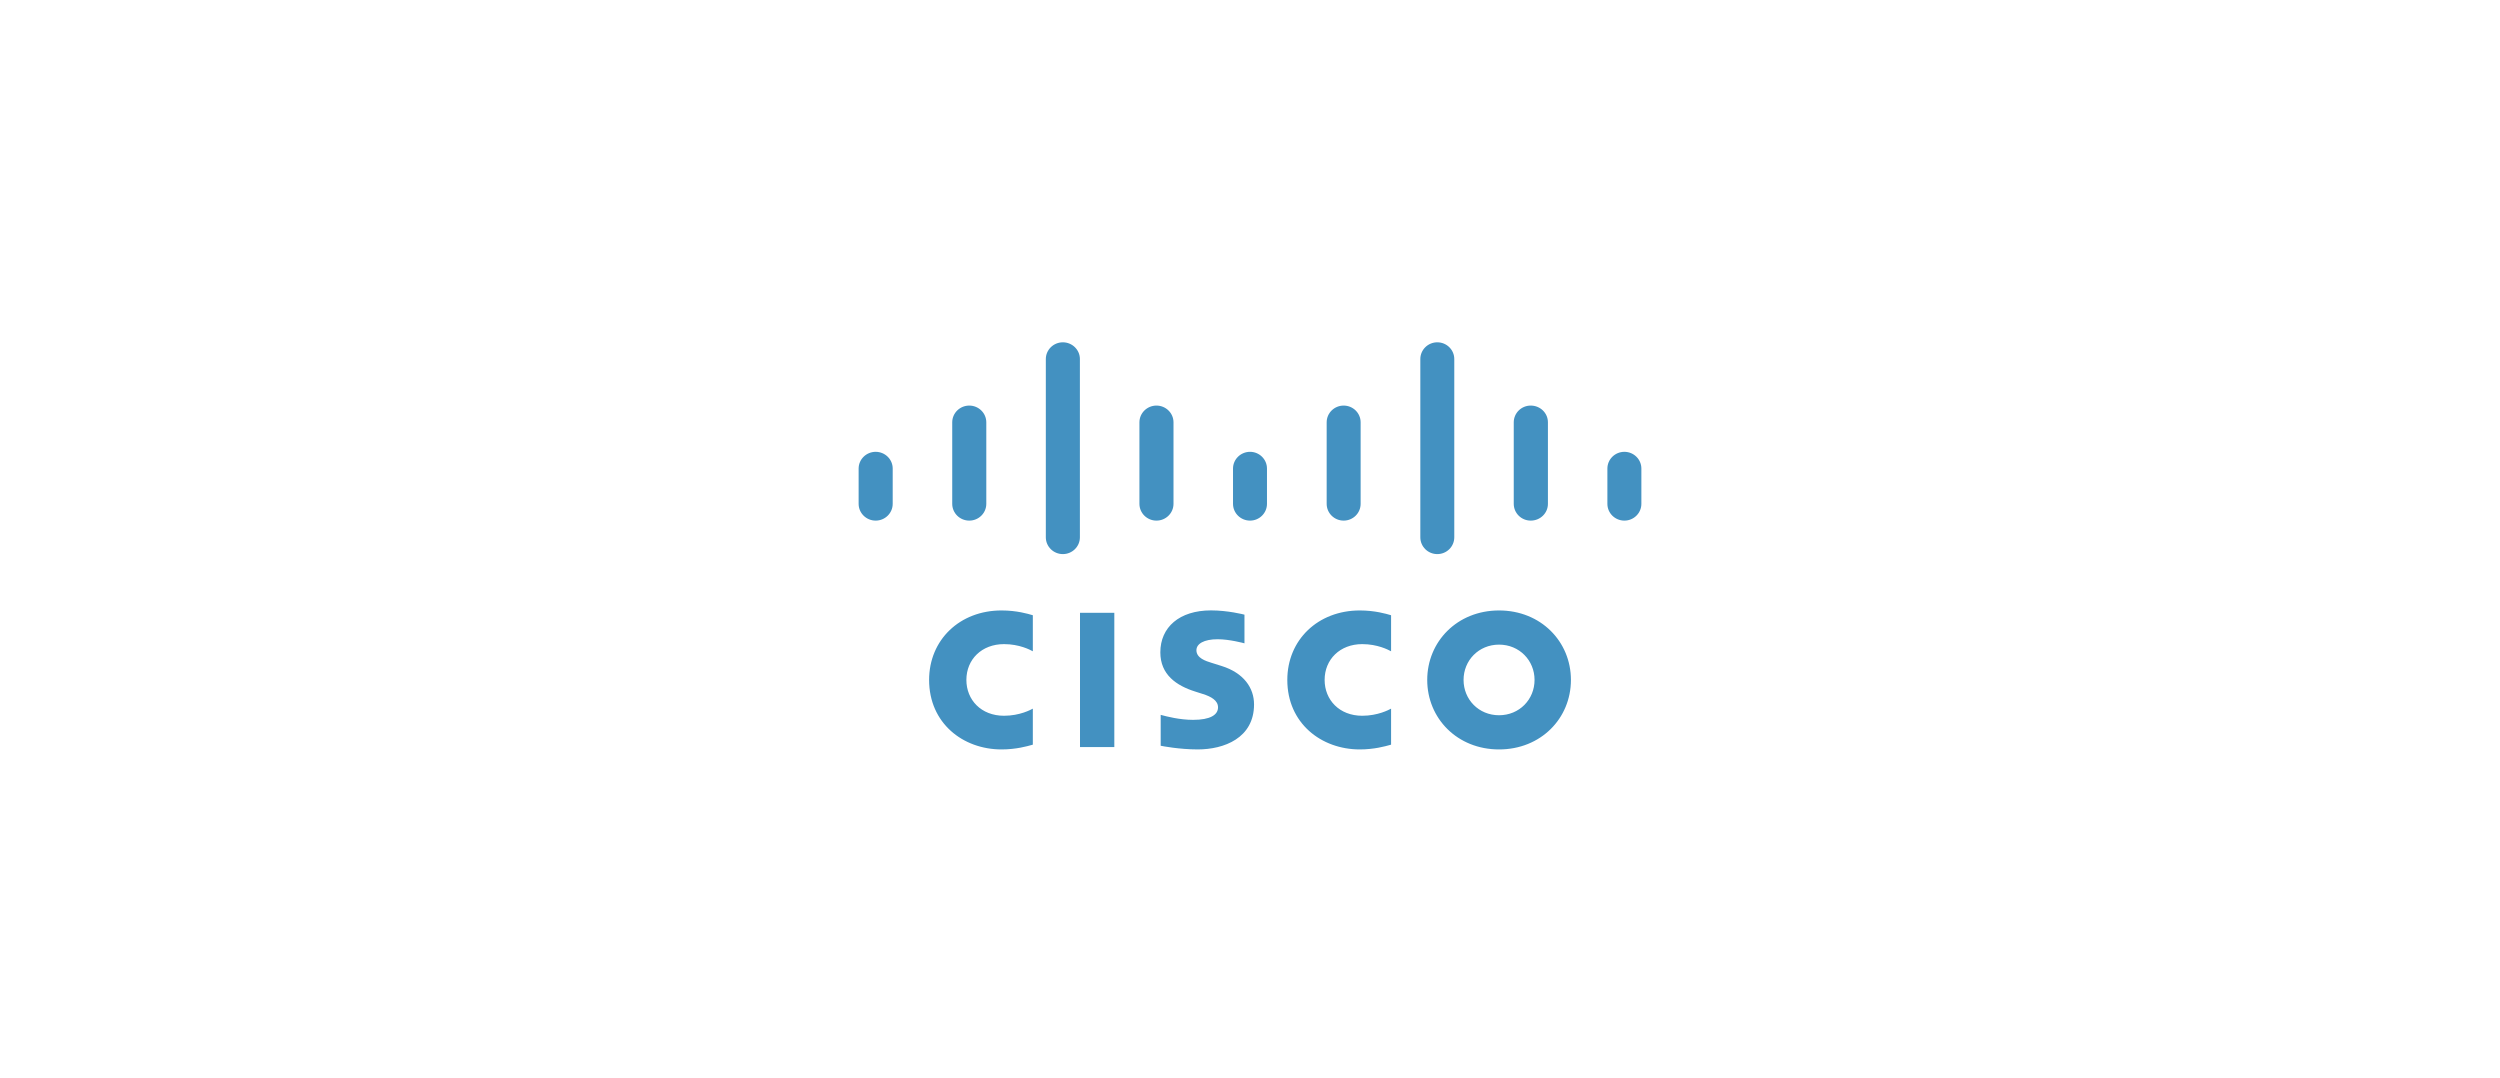 <svg width="313" height="135" viewBox="0 0 313 135" fill="none" xmlns="http://www.w3.org/2000/svg">
<g clip-path="url(#clip0_2101_9514)">
<path fill-rule="evenodd" clip-rule="evenodd" d="M133.07 42.857C134.244 42.857 135.204 43.796 135.204 44.955H135.203V67.27C135.203 68.434 134.244 69.373 133.07 69.373C131.895 69.373 130.937 68.434 130.937 67.27V44.955C130.937 43.796 131.895 42.857 133.07 42.857ZM123.485 52.876C123.485 51.718 122.527 50.778 121.352 50.778C120.177 50.778 119.219 51.718 119.219 52.876V63.078C119.219 64.242 120.177 65.181 121.352 65.181C122.527 65.181 123.485 64.242 123.485 63.078V52.876ZM109.634 56.568C110.809 56.568 111.767 57.509 111.767 58.666H111.766V63.078C111.766 64.242 110.807 65.181 109.633 65.181C108.46 65.181 107.5 64.242 107.5 63.078V58.666C107.5 57.507 108.46 56.568 109.634 56.568ZM155.81 80.546L155.807 80.545V76.956C155.679 76.922 153.711 76.421 151.619 76.421C147.658 76.421 145.274 78.531 145.274 81.674C145.274 84.456 147.269 85.844 149.663 86.59C149.803 86.636 149.977 86.691 150.148 86.746H150.149C150.304 86.795 150.457 86.843 150.581 86.883C151.646 87.214 152.497 87.705 152.497 88.557C152.497 89.51 151.513 90.126 149.376 90.126C147.683 90.126 146.054 89.695 145.471 89.541C145.407 89.524 145.356 89.511 145.318 89.501V93.368C145.529 93.413 147.669 93.828 149.956 93.828C153.244 93.828 157.006 92.411 157.006 88.189C157.006 86.142 155.736 84.256 152.948 83.382L151.762 83.009L151.689 82.987C150.972 82.765 149.792 82.399 149.792 81.41C149.792 80.603 150.728 80.033 152.451 80.033C153.921 80.033 155.706 80.515 155.807 80.545V80.546H155.81ZM129.31 81.541C129.301 81.537 129.287 81.529 129.269 81.519C128.977 81.363 127.637 80.644 125.701 80.644C122.917 80.644 120.991 82.553 120.991 85.126C120.991 87.624 122.837 89.613 125.701 89.613C127.688 89.613 129.082 88.847 129.301 88.726L129.31 88.721V93.231C129.279 93.24 129.244 93.25 129.207 93.26L129.205 93.261C128.599 93.432 127.196 93.829 125.392 93.829C120.561 93.829 116.324 90.541 116.324 85.126C116.324 80.108 120.162 76.428 125.392 76.428C127.293 76.428 128.727 76.856 129.227 77.005C129.258 77.014 129.286 77.022 129.31 77.029V81.541ZM174.147 81.533L174.153 81.536L174.163 81.541V77.029C174.138 77.022 174.109 77.013 174.075 77.004L174.075 77.003C173.568 76.853 172.136 76.428 170.247 76.428C165.01 76.428 161.171 80.108 161.171 85.126C161.171 90.541 165.414 93.829 170.247 93.829C172.033 93.829 173.432 93.436 174.047 93.264C174.09 93.252 174.129 93.241 174.163 93.231V88.721L174.145 88.731C173.899 88.864 172.514 89.613 170.548 89.613C167.687 89.613 165.843 87.624 165.843 85.126C165.843 82.553 167.77 80.644 170.548 80.644C172.475 80.644 173.814 81.356 174.117 81.517L174.147 81.533ZM135.216 76.726H139.513V93.531H135.216V76.726ZM187.682 93.829C192.918 93.829 196.68 89.934 196.68 85.126C196.68 80.327 192.918 76.428 187.682 76.428C182.445 76.428 178.689 80.327 178.689 85.126C178.689 89.934 182.444 93.829 187.682 93.829ZM183.238 85.126C183.238 82.687 185.131 80.707 187.68 80.707C190.227 80.707 192.126 82.686 192.126 85.126C192.126 87.571 190.227 89.549 187.68 89.549C185.131 89.549 183.238 87.571 183.238 85.126ZM146.922 52.876C146.922 51.718 145.963 50.778 144.789 50.778C143.614 50.778 142.656 51.718 142.656 52.876V63.078C142.656 64.242 143.614 65.181 144.789 65.181C145.963 65.181 146.922 64.242 146.922 63.078V52.876ZM156.505 56.568C157.674 56.568 158.626 57.509 158.626 58.666V63.078C158.626 64.242 157.673 65.181 156.505 65.181C155.331 65.181 154.373 64.242 154.373 63.078V58.666C154.373 57.507 155.331 56.568 156.505 56.568ZM170.351 52.876C170.351 51.718 169.399 50.778 168.225 50.778C167.053 50.778 166.099 51.718 166.099 52.876V63.078C166.099 64.242 167.053 65.181 168.225 65.181C169.399 65.181 170.351 64.242 170.351 63.078V52.876ZM179.951 42.857C181.125 42.857 182.076 43.796 182.076 44.955V67.27C182.076 68.434 181.125 69.373 179.951 69.373C178.776 69.373 177.825 68.434 177.825 67.27V44.955C177.825 43.796 178.776 42.857 179.951 42.857ZM193.8 52.876C193.8 51.718 192.848 50.778 191.647 50.778C190.472 50.778 189.521 51.718 189.521 52.876V63.078C189.521 64.242 190.472 65.181 191.647 65.181C192.848 65.181 193.8 64.242 193.8 63.078V52.876ZM203.374 56.568C204.546 56.568 205.5 57.509 205.5 58.666V63.078C205.5 64.242 204.546 65.181 203.374 65.181C202.199 65.181 201.245 64.242 201.245 63.078V58.666C201.245 57.507 202.199 56.568 203.374 56.568Z" fill="#4391C1"/>
</g>
<defs>
<clipPath id="clip0_2101_9514">
<rect width="98" height="51" fill="white" transform="translate(107.5 42.857)"/>
</clipPath>
</defs>
</svg>
